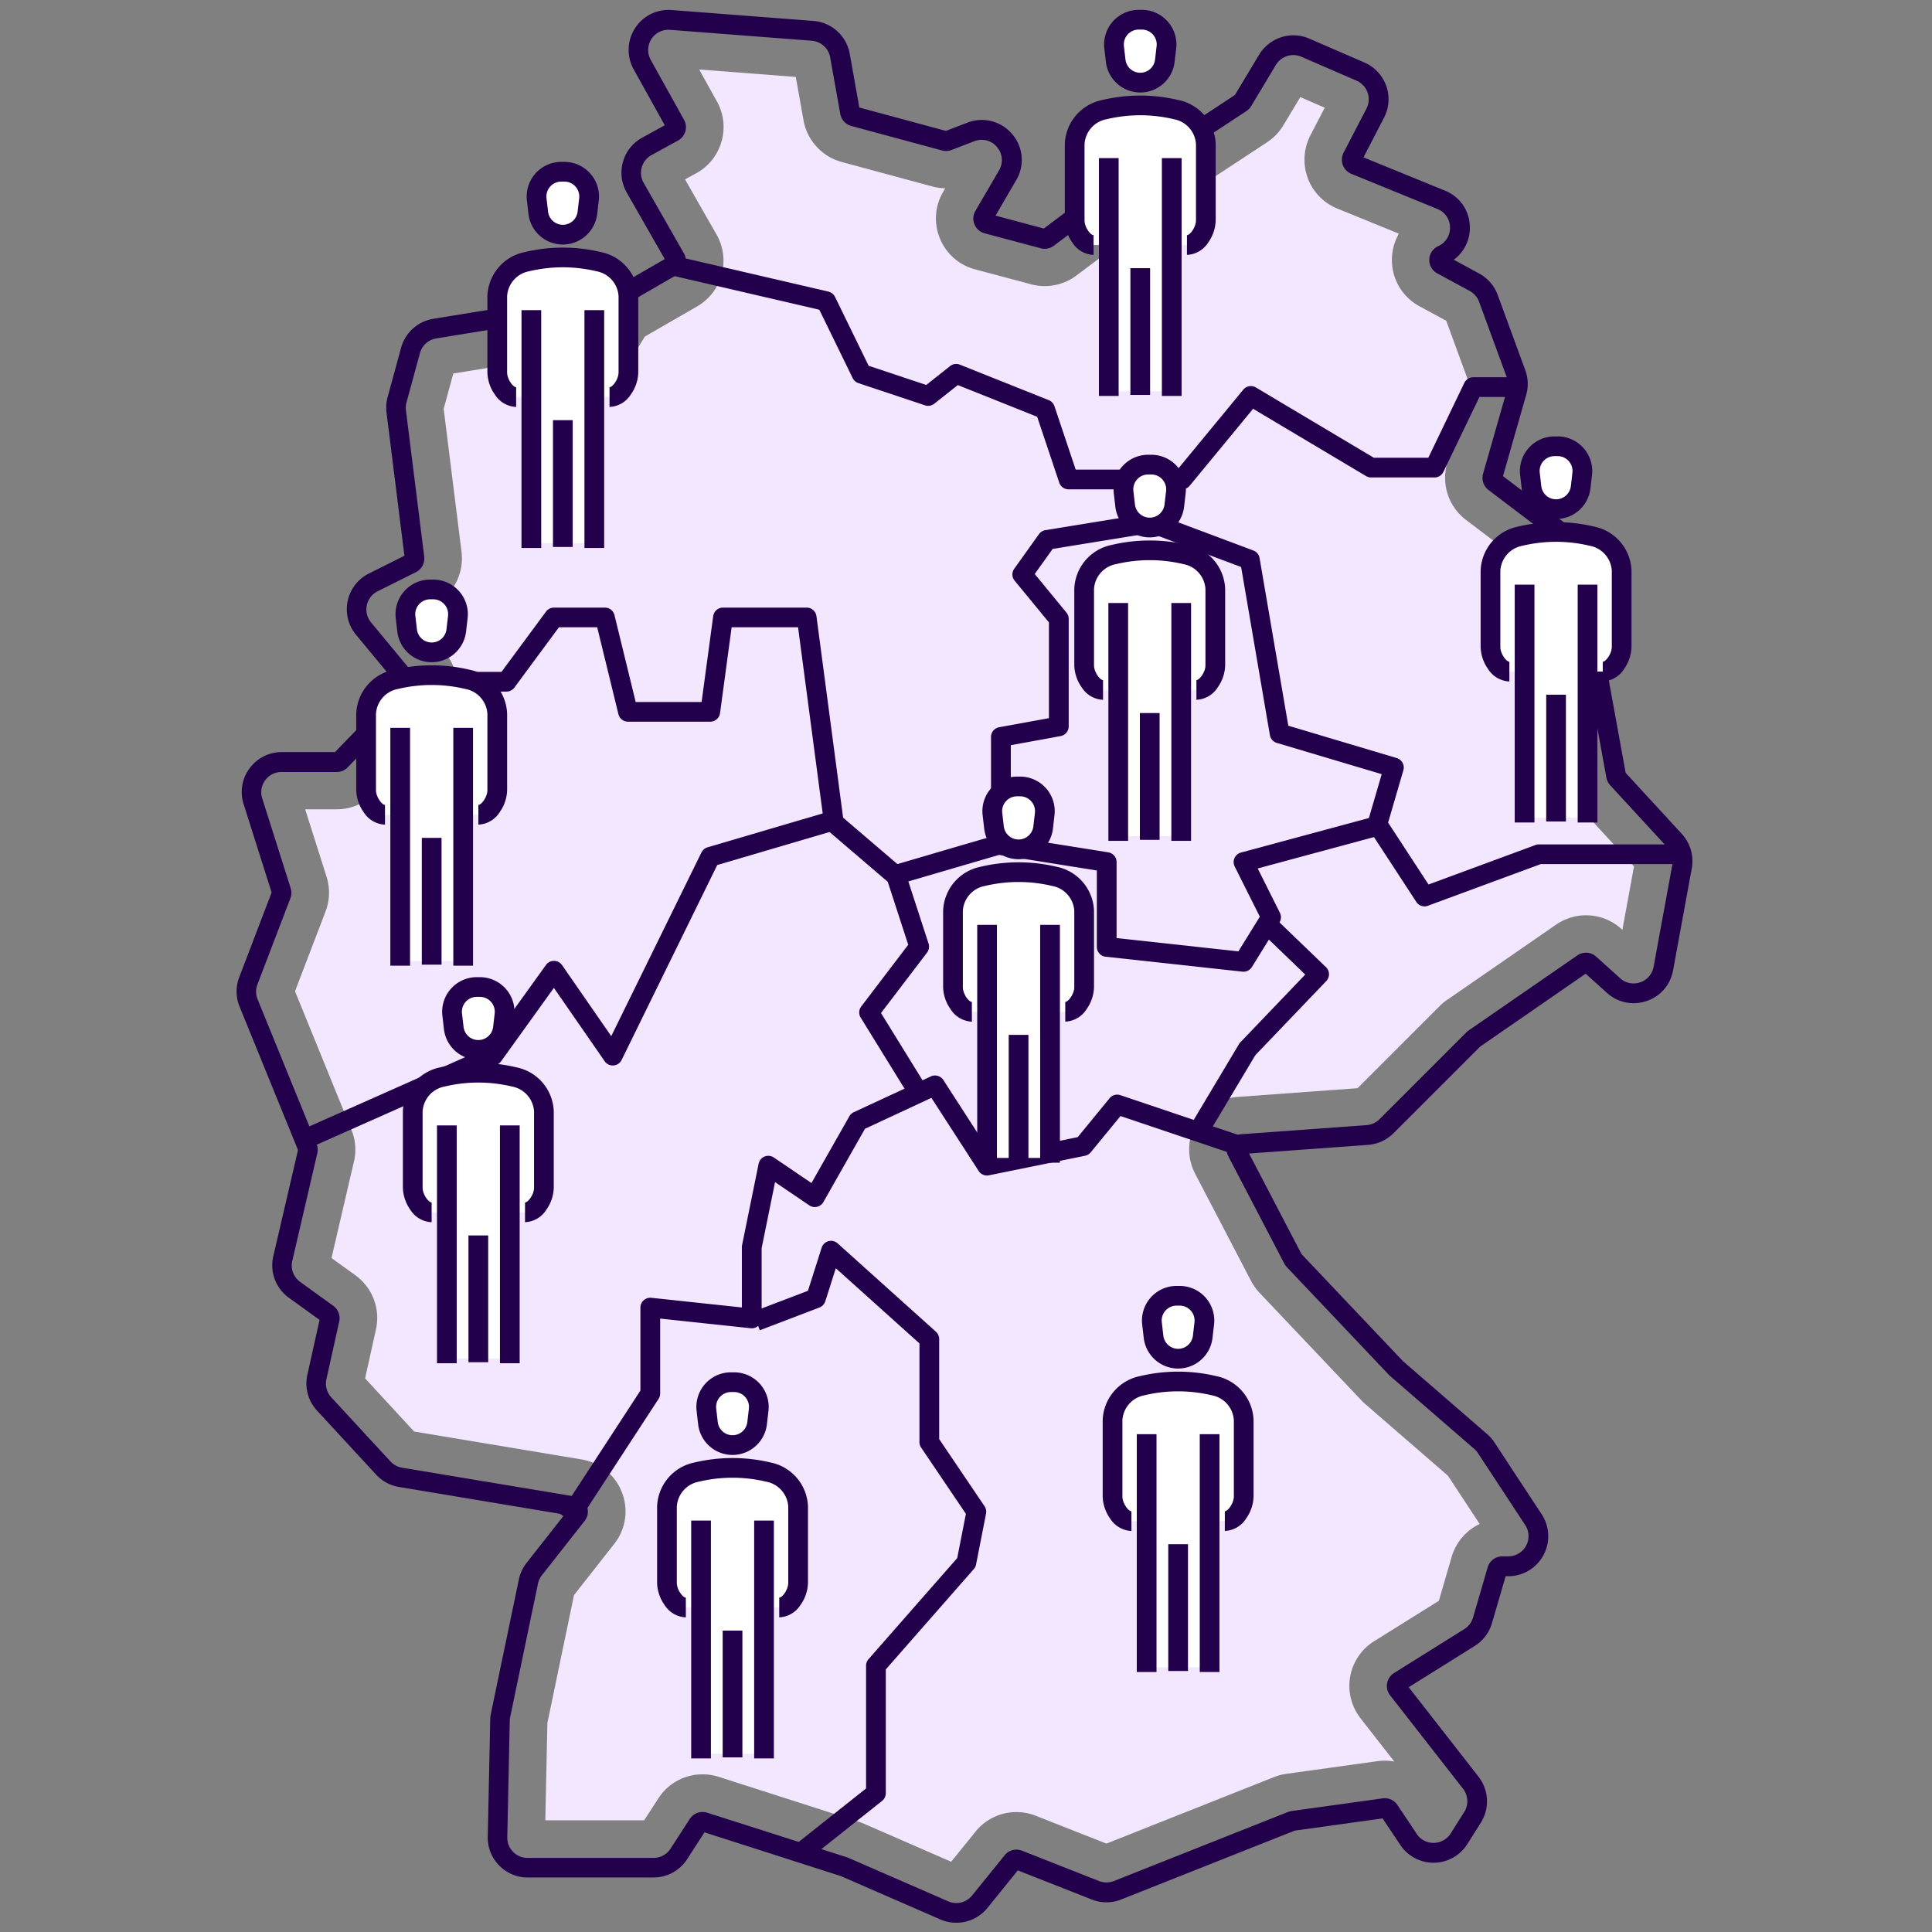 <svg id="pc_deutschland" xmlns="http://www.w3.org/2000/svg" width="196" height="196" viewBox="0 0 196 196">
  <rect x="0" y="0" width="196" height="196" fill="#808080" stroke="none"/>
  <rect id="Rechteck_2791" data-name="Rechteck 2791" width="196" height="196" fill="none"/>
  <g id="Gruppe_6163" data-name="Gruppe 6163" transform="translate(25 2)">
    <path id="Pfad_44" data-name="Pfad 44" d="M1270.7-553.915h0L1261.8-557.8l-.01,0-.018-.008c-.156-.067-.316-.127-.474-.177l-14.183-4.549-.007,0a5.322,5.322,0,0,0-1.626-.253,5.323,5.323,0,0,0-4.486,2.438l-1.44,2.224h-10.03l.21-9.868,2.7-12.977,4.078-5.189a5.3,5.3,0,0,0,.778-5.242,5.3,5.3,0,0,0-4.1-3.333l-16.977-2.83-4.972-5.388,1.1-4.969a5.338,5.338,0,0,0-2.093-5.5l-2.415-1.743,2.274-9.779a5.313,5.313,0,0,0-.254-3.238l-5.723-14.046,3.1-8.1a5.368,5.368,0,0,0,.1-3.526l-2.167-6.835h3.212a5.373,5.373,0,0,0,3.844-1.63l6.875-7.112a5.336,5.336,0,0,0,.274-7.123l-3.184-3.848,1.927-.963a5.354,5.354,0,0,0,2.913-5.446l-1.812-14.5.978-3.589,6.7-1.086,1.792,2.016a5.345,5.345,0,0,0,3.992,1.794c.166,0,.33-.007.487-.022a5.365,5.365,0,0,0,4.082-2.545l2.378-3.906,5.306-3.061a5.354,5.354,0,0,0,1.971-7.282l-3.2-5.6,1.138-.627a5.3,5.3,0,0,0,2.558-3.2,5.307,5.307,0,0,0-.461-4.081l-1.8-3.243,9.8.755.787,4.406a.011.011,0,0,0,0,.006,5.369,5.369,0,0,0,3.867,4.215l9.208,2.488.007,0a5.363,5.363,0,0,0,1.294.183l-.213.365a5.3,5.3,0,0,0-.325,4.729,5.3,5.3,0,0,0,3.565,3.129l5.695,1.518a5.32,5.32,0,0,0,1.379.181,5.376,5.376,0,0,0,3.2-1.068l8.619-6.465,10.74-7.065a5.382,5.382,0,0,0,1.641-1.71l0,0,1.719-2.865,2.48,1.075-1.459,2.813,0,.005a5.357,5.357,0,0,0-.27,4.3l0,.005,0,.006a5.356,5.356,0,0,0,3,3.1l6.251,2.551a5.364,5.364,0,0,0-.705,2.481.06.06,0,0,1,0,.007v.006a5.318,5.318,0,0,0,2.8,4.874l2.708,1.467,2.374,6.477-2.284,7.995,0,.005a5.32,5.32,0,0,0,.072,3.155,5.322,5.322,0,0,0,1.842,2.569l6.454,4.9,1.8,9.518,2.258,12.412a5.337,5.337,0,0,0,1.321,2.66l0,.005,5.212,5.664-1.181,6.428-.11-.1a5.339,5.339,0,0,0-3.576-1.373,5.324,5.324,0,0,0-3.043.952l-11.037,7.62-.005,0-.006,0a5.422,5.422,0,0,0-.709.589l-.024.023-8.356,8.357-12.12.881a5.329,5.329,0,0,0-4.281,2.729,5.328,5.328,0,0,0-.071,5.073l5.672,10.872a5.39,5.39,0,0,0,.846,1.19l.013.014,10.349,10.924a5.033,5.033,0,0,0,.382.365l8.379,7.262,3.223,4.9a5.38,5.38,0,0,0-.915.55,5.38,5.38,0,0,0-1.927,2.784l-1.3,4.459-6.567,4.1a5.352,5.352,0,0,0-2.431,3.6,5.357,5.357,0,0,0,1.05,4.217l3.427,4.39a5.391,5.391,0,0,0-.969-.087,5.423,5.423,0,0,0-.722.048l-.013,0-9.249,1.285a5.329,5.329,0,0,0-1.23.324l-17.021,6.754-7.169-2.824a5.325,5.325,0,0,0-1.96-.372,5.327,5.327,0,0,0-4.149,1.977l0,.006-2.469,3.049Z" transform="translate(-1199.204 740.791)" fill="#f3e6ff"/>
    <path id="pc_deutschland-2" data-name="pc_deutschland" d="M-481.986,379.243a4.019,4.019,0,0,1-1.615-.336l-10.1-4.4-13.83-4.436-1.763,2.725a4.041,4.041,0,0,1-3.405,1.853h-12.763a4.025,4.025,0,0,1-2.9-1.219,4.026,4.026,0,0,1-1.156-2.924l.251-11.812a4.053,4.053,0,0,1,.084-.741l2.82-13.535a4.073,4.073,0,0,1,.782-1.679l3.855-4.906-16.8-2.8a4.075,4.075,0,0,1-2.313-1.249l-6-6.5a4.056,4.056,0,0,1-.979-3.631l1.237-5.568-3.117-2.251a4.048,4.048,0,0,1-1.576-4.207l2.506-10.777-5.929-14.552a4.041,4.041,0,0,1-.032-2.978l3.286-8.6-2.84-8.958a4.017,4.017,0,0,1,.594-3.621,4.016,4.016,0,0,1,3.273-1.66h5.4l6.457-6.68-4.324-5.225a4.034,4.034,0,0,1-.844-3.424,4.034,4.034,0,0,1,2.155-2.79l3.6-1.8-1.815-14.525a4.03,4.03,0,0,1,.112-1.571l1.365-5.005a4.065,4.065,0,0,1,3.264-2.937l8.757-1.42a4.106,4.106,0,0,1,.655-.053,4.053,4.053,0,0,1,3.025,1.362l2.02,2.272,2.29-3.762a4.069,4.069,0,0,1,1.438-1.4l5.3-3.057-3.857-6.75a4.027,4.027,0,0,1-.383-3.112,4.027,4.027,0,0,1,1.949-2.454l2.291-1.26-3.154-5.677a4.05,4.05,0,0,1,.132-4.159,4.037,4.037,0,0,1,3.411-1.867c.1,0,.21,0,.314.012l14.382,1.106a4.056,4.056,0,0,1,3.681,3.331l.973,5.452,8.785,2.374,2.173-.836a4.089,4.089,0,0,1,1.473-.276,4.034,4.034,0,0,1,3.072,1.434,4.01,4.01,0,0,1,.414,4.672l-2.1,3.6,4.9,1.308,8.487-6.365c.072-.053.139-.1.208-.146l10.691-7.033,2.452-4.086a4.082,4.082,0,0,1,3.486-1.968,4.012,4.012,0,0,1,1.605.333l5.6,2.427a4.072,4.072,0,0,1,2.209,2.363,4.071,4.071,0,0,1-.221,3.226l-2.09,4.031,8.269,3.375a4,4,0,0,1,2.522,3.67,3.994,3.994,0,0,1-1.629,3.341l2.579,1.4a4.053,4.053,0,0,1,1.876,2.169l2.8,7.631a4.035,4.035,0,0,1,.092,2.509l-2.355,8.242,6.744,5.116a4.047,4.047,0,0,1,1.534,2.478l1.929,10.2v.007l2.237,12.3,5.711,6.208a4.076,4.076,0,0,1,1,3.479l-1.9,10.356a4.007,4.007,0,0,1-2.682,3.107,4.1,4.1,0,0,1-1.322.221,4.033,4.033,0,0,1-2.7-1.046l-2.162-1.946-10.713,7.4-8.788,8.788a4.055,4.055,0,0,1-2.572,1.177l-12.076.878,5.322,10.2,10.289,10.86,8.548,7.408a4.035,4.035,0,0,1,.734.839l4.791,7.291a4.051,4.051,0,0,1,.18,4.153,4.053,4.053,0,0,1-3.57,2.131h-.263l-1.392,4.772a4.052,4.052,0,0,1-1.744,2.3l-6.7,4.189,7.087,9.081a4.068,4.068,0,0,1,.232,4.661l-1.371,2.171a4.041,4.041,0,0,1-3.379,1.89h-.062a4.036,4.036,0,0,1-3.363-1.807l-1.792-2.688-8.912,1.238-17.606,6.986a4.04,4.04,0,0,1-1.5.287,4.038,4.038,0,0,1-1.488-.284l-7.5-2.954-3.094,3.822A4.043,4.043,0,0,1-481.986,379.243Zm-11.091-6.64a1.548,1.548,0,0,1,.146.054l10.129,4.415a2.031,2.031,0,0,0,.816.17,2.051,2.051,0,0,0,1.6-.761l3.305-4.083a1.538,1.538,0,0,1,1.2-.573,1.538,1.538,0,0,1,.569.109l7.808,3.076a2.053,2.053,0,0,0,1.513,0l17.66-7.008a1.528,1.528,0,0,1,.357-.093l9.247-1.285a1.563,1.563,0,0,1,.211-.015,1.542,1.542,0,0,1,1.286.688l1.951,2.926a2.014,2.014,0,0,0,1.7.916h.034a2.05,2.05,0,0,0,1.716-.958l1.371-2.17a2.062,2.062,0,0,0-.118-2.363l-7.4-9.48a1.545,1.545,0,0,1-.3-1.218,1.545,1.545,0,0,1,.7-1.041l7.13-4.457a2.054,2.054,0,0,0,.884-1.168l1.487-5.1a1.551,1.551,0,0,1,1.482-1.112h.605a2.055,2.055,0,0,0,1.81-1.08,2.053,2.053,0,0,0-.092-2.1l-4.792-7.291a2.038,2.038,0,0,0-.371-.425l-8.564-7.423a1.486,1.486,0,0,1-.113-.108l-10.346-10.921a1.553,1.553,0,0,1-.25-.351l-5.67-10.868a1.518,1.518,0,0,1,.021-1.467,1.518,1.518,0,0,1,1.235-.787l12.769-.929a2.055,2.055,0,0,0,1.3-.6l8.816-8.816,0,0a1.592,1.592,0,0,1,.21-.174l11.045-7.626a1.533,1.533,0,0,1,.877-.274,1.542,1.542,0,0,1,1.033.4l2.43,2.187a2.009,2.009,0,0,0,1.361.532,2.1,2.1,0,0,0,.677-.114,2.031,2.031,0,0,0,1.359-1.574l1.9-10.356a2.066,2.066,0,0,0-.509-1.763l-5.8-6.305a1.542,1.542,0,0,1-.383-.77l-2.26-12.428-1.928-10.191a2.051,2.051,0,0,0-.777-1.256l-6.992-5.3a1.554,1.554,0,0,1-.552-1.652l2.441-8.543a2.047,2.047,0,0,0-.047-1.273l-2.8-7.63a2.054,2.054,0,0,0-.951-1.1l-3.288-1.781a1.517,1.517,0,0,1-.808-1.408,1.519,1.519,0,0,1,.9-1.353,2.029,2.029,0,0,0,1.2-1.913,2.029,2.029,0,0,0-1.279-1.86l-8.731-3.564a1.548,1.548,0,0,1-.865-.9,1.55,1.55,0,0,1,.077-1.244l2.321-4.475a2.064,2.064,0,0,0,.112-1.635,2.065,2.065,0,0,0-1.12-1.2l-5.6-2.427a2.024,2.024,0,0,0-.81-.168,2.072,2.072,0,0,0-1.771,1l-2.505,4.175a1.555,1.555,0,0,1-.475.5l-10.778,7.091c-.037.024-.073.049-.11.077l-8.661,6.5a1.53,1.53,0,0,1-.925.309,1.547,1.547,0,0,1-.4-.053l-5.695-1.519a1.532,1.532,0,0,1-1.029-.9,1.532,1.532,0,0,1,.094-1.367l2.4-4.118a2.032,2.032,0,0,0-.21-2.368,2.011,2.011,0,0,0-1.549-.73,2.1,2.1,0,0,0-.755.143l-2.312.889a1.548,1.548,0,0,1-.955.05l-9.21-2.489a1.551,1.551,0,0,1-1.117-1.218l-1.025-5.738a2.056,2.056,0,0,0-1.866-1.689l-14.383-1.106a2.046,2.046,0,0,0-1.888.94,2.053,2.053,0,0,0-.067,2.108l3.377,6.078a1.533,1.533,0,0,1,.133,1.179,1.531,1.531,0,0,1-.739.923l-2.693,1.481a2.041,2.041,0,0,0-.988,1.244,2.041,2.041,0,0,0,.194,1.577l4.082,7.144a1.547,1.547,0,0,1-.569,2.1l-5.692,3.284a2.063,2.063,0,0,0-.729.712l-2.61,4.289a1.527,1.527,0,0,1-1.175.734c-.048,0-.1.007-.146.007a1.521,1.521,0,0,1-1.151-.518l-2.43-2.733a2.051,2.051,0,0,0-1.53-.69,2.1,2.1,0,0,0-.335.027l-8.757,1.42a2.061,2.061,0,0,0-1.655,1.489l-1.365,5.005a2.039,2.039,0,0,0-.057.8l1.856,14.846a1.546,1.546,0,0,1-.841,1.572l-3.891,1.945a2.045,2.045,0,0,0-1.092,1.414,2.045,2.045,0,0,0,.428,1.736l4.585,5.54a1.541,1.541,0,0,1-.08,2.057l-6.875,7.112a1.55,1.55,0,0,1-1.11.471h-5.6a2.036,2.036,0,0,0-1.659.842,2.036,2.036,0,0,0-.3,1.836l2.888,9.11a1.549,1.549,0,0,1-.029,1.017l-3.344,8.745a2.047,2.047,0,0,0,.016,1.509l5.983,14.687a1.533,1.533,0,0,1,.074.934l-2.538,10.916a2.052,2.052,0,0,0,.8,2.133l3.361,2.427a1.539,1.539,0,0,1,.6,1.588l-1.3,5.86a2.056,2.056,0,0,0,.5,1.84l6,6.5a2.065,2.065,0,0,0,1.172.633l17.562,2.927a1.531,1.531,0,0,1,1.186.966,1.528,1.528,0,0,1-.225,1.51l-4.331,5.511a2.064,2.064,0,0,0-.4.851l-2.82,13.535a2.041,2.041,0,0,0-.043.375l-.251,11.813a2.041,2.041,0,0,0,.586,1.482,2.04,2.04,0,0,0,1.469.618H-512.7a2.048,2.048,0,0,0,1.726-.939l1.953-3.019a1.54,1.54,0,0,1,1.3-.7,1.542,1.542,0,0,1,.469.073Z" transform="translate(554 -186.181)" fill="#22004c"/>
    <g id="Linien" transform="translate(5.735 24.791)">
      <path id="Pfad_80" data-name="Pfad 80" d="M96.678,55.407H85.168a1,1,0,0,1-.948-.682l-2.239-6.68-8.049-3.218-2.392,1.892a1,1,0,0,1-.937.164l-6.756-2.252a1,1,0,0,1-.583-.51l-3.383-6.937L44.127,33.527l.452-1.948L60.8,35.345a1,1,0,0,1,.675.54l3.406,6.983,5.845,1.948L73.146,42.9a1,1,0,0,1,.992-.144l9.016,3.6h0a1,1,0,0,1,.584.63l2.15,6.417H96.207l6.682-8.108a1,1,0,0,1,1.283-.223L116.131,52.2h5.532l3.654-7.6a1,1,0,0,1,.9-.567h5.017v2h-4.388l-3.654,7.6a1,1,0,0,1-.9.567h-6.436a1,1,0,0,1-.512-.141l-11.458-6.826-6.436,7.81A1,1,0,0,1,96.678,55.407Z" transform="translate(-7.495 -32.553)" fill="#22004c"/>
      <path id="Pfad_81" data-name="Pfad 81" d="M6.378,123.81l-.812-1.828,19.028-8.454,6.03-8.388a1,1,0,0,1,1.634.014l4.99,7.207L46.4,93.722a1,1,0,0,1,.616-.519L58.7,89.765,56.2,70.88H49.461l-1.177,8.71a1,1,0,0,1-.991.866H38.945a1,1,0,0,1-.971-.763L35.823,70.88H31.939L27.419,77a1,1,0,0,1-.8.406H15.189v-2H26.111l4.52-6.116a1,1,0,0,1,.8-.406h5.173a1,1,0,0,1,.971.763l2.151,8.813h6.688l1.177-8.71a1,1,0,0,1,.991-.866h8.492a1,1,0,0,1,.991.869l2.726,20.6a1,1,0,0,1-.709,1.091L48,95l-9.7,19.775a1,1,0,0,1-1.72.129l-5.153-7.442-5.361,7.457a1,1,0,0,1-.406.33Z" transform="translate(-5.972 -34.034)" fill="#22004c"/>
      <path id="Pfad_82" data-name="Pfad 82" d="M34.838,163.88l-1.675-1.092,8.155-12.508v-8.419a1,1,0,0,1,1.106-.994l9.187.98v-6.119a1,1,0,0,1,.02-.2l1.681-8.266a1,1,0,0,1,1.541-.628l3.819,2.591,3.843-6.773a1,1,0,0,1,.449-.414l7.823-3.632a1,1,0,0,1,.421-.093,1.036,1.036,0,0,1,.9.549l4.836,7.483,8.74-1.778,3.23-3.944a1,1,0,0,1,1.093-.314l12.513,4.219-.639,1.9-11.858-4L87,126.11a1,1,0,0,1-.574.346l-9.758,1.985A1,1,0,0,1,75.634,128l-4.794-7.417L64.1,123.718l-4.219,7.436a1,1,0,0,1-1.431.334l-3.473-2.357-1.361,6.7v7.13a1,1,0,0,1-1.106.994l-9.187-.98v7.6a1,1,0,0,1-.162.546Z" transform="translate(-7.084 -35.997)" fill="#22004c"/>
      <path id="Pfad_83" data-name="Pfad 83" d="M123.249,98.627a1,1,0,0,1-.838-.453l-4.788-7.332a1,1,0,0,1-.123-.827l1.4-4.8-10.643-3.173a1,1,0,0,1-.7-.79L104.639,64.2l-9.6-3.6a1,1,0,0,1-.589-.6l-1.478-4.08,1.88-.681,1.321,3.646,9.675,3.629a1,1,0,0,1,.662.779h0L109.424,80.3l11,3.28a1,1,0,0,1,.674,1.238l-1.549,5.31,4.1,6.279,10.85-4.006a1,1,0,0,1,.346-.062H149.43v2H135.025l-11.43,4.221A1,1,0,0,1,123.249,98.627Z" transform="translate(-9.462 -33.467)" fill="#22004c"/>
      <path id="Pfad_84" data-name="Pfad 84" d="M68.268,96.622a1,1,0,0,1-.65-.24l-6.079-5.2,1.3-1.52,5.668,4.846,9.5-2.782V81.611a1,1,0,0,1,.82-.984l5.054-.923V69.991l-3.477-4.229a1,1,0,0,1-.041-1.217l2.508-3.508a1,1,0,0,1,.653-.405L93.781,58.96l.322,1.974-9.842,1.6-1.82,2.546L85.659,69a1,1,0,0,1,.228.635V80.539a1,1,0,0,1-.82.984l-5.054.923V92.477a1,1,0,0,1-.719.96L68.549,96.581A1,1,0,0,1,68.268,96.622Z" transform="translate(-8.203 -33.64)" fill="#22004c"/>
      <path id="Pfad_85" data-name="Pfad 85" d="M70.013,119.811l-5.087-8.239a1,1,0,0,1,.055-1.131l4.769-6.26-2.114-6.5,1.9-.619,2.276,7a1,1,0,0,1-.155.915l-4.67,6.13,4.726,7.654Z" transform="translate(-8.345 -35.126)" fill="#22004c"/>
      <path id="Pfad_86" data-name="Pfad 86" d="M104.314,106.694a1,1,0,0,1-.109-.006l-13.877-1.515a1,1,0,0,1-.891-.994V96.426l-9.919-1.582.315-1.975,10.762,1.716a1,1,0,0,1,.843.988v7.709l12.358,1.349,2.175-3.517-2.55-5.093a1,1,0,0,1,.633-1.413l13.811-3.73.521,1.931-12.63,3.411,2.252,4.5a1,1,0,0,1-.044.974l-2.8,4.529A1,1,0,0,1,104.314,106.694Z" transform="translate(-8.897 -34.906)" fill="#22004c"/>
      <path id="Pfad_87" data-name="Pfad 87" d="M101.139,124.29l-1.717-1.026,5.254-8.793a1,1,0,0,1,.136-.178l6.583-6.878-4.1-3.946,1.387-1.441,4.817,4.638a1,1,0,0,1,.029,1.412l-7.194,7.516Z" transform="translate(-9.715 -35.339)" fill="#22004c"/>
      <path id="Pfad_88" data-name="Pfad 88" d="M59.1,198.574l-1.243-1.567L65,191.336V178.883a1,1,0,0,1,.248-.66l9-10.259.88-4.488-4.54-6.718a1,1,0,0,1-.171-.56V146.188L61.93,138.56l-1.065,3.353a1,1,0,0,1-.6.631l-6.047,2.31-.714-1.868,5.6-2.138,1.389-4.37h0c.007-.022.013-.04.019-.055a1,1,0,0,1,1.618-.371L72.086,145a1,1,0,0,1,.332.744v10.151l4.6,6.809a1,1,0,0,1,.153.752l-1.012,5.16a1,1,0,0,1-.23.467L67,179.26v12.559a1,1,0,0,1-.378.783Z" transform="translate(-7.873 -36.69)" fill="#22004c"/>
    </g>
    <g id="Menshen" transform="translate(12.141 0)">
      <g id="Mensch" transform="translate(4.732 98.132)">
        <rect id="Rechteck_10" data-name="Rechteck 10" width="6.722" height="23.047" transform="translate(3.581 14.641)" fill="#fff"/>
        <path id="Pfad_42" data-name="Pfad 42" d="M2.512,0h.316A2.511,2.511,0,0,1,5.321,2.8L5.163,4.16A2.51,2.51,0,0,1,2.669,6.381h0A2.51,2.51,0,0,1,.175,4.16L.017,2.8A2.511,2.511,0,0,1,2.512,0Z" transform="translate(3.984 0)" fill="#fff"/>
        <path id="Pfad_42_-_Kontur" data-name="Pfad 42 - Kontur" d="M2.512-1h.316A3.511,3.511,0,0,1,6.314,2.916l-.158,1.36a3.511,3.511,0,0,1-6.975,0L-.976,2.916A3.511,3.511,0,0,1,2.512-1Zm.158,6.381a1.51,1.51,0,0,0,1.5-1.336l.158-1.36A1.511,1.511,0,0,0,2.827,1H2.512a1.511,1.511,0,0,0-1.5,1.685l.158,1.359A1.51,1.51,0,0,0,2.669,5.381Z" transform="translate(3.984 0)" fill="#22004c"/>
        <path id="Pfad_43" data-name="Pfad 43" d="M11.39,14.164c1.059,0,1.916-1.448,1.916-2.5h0V3.933A3.721,3.721,0,0,0,10.3.43h0a15.644,15.644,0,0,0-7.287,0h0A3.722,3.722,0,0,0,0,3.933v7.733H0c0,1.05.859,2.5,1.916,2.5" transform="translate(0 8.694)" fill="#fff"/>
        <path id="Pfad_43_-_Kontur" data-name="Pfad 43 - Kontur" d="M11.39,15.164v-2c.311,0,.916-.809.916-1.5V3.933A2.735,2.735,0,0,0,10.063,1.4a14.709,14.709,0,0,0-6.821,0A2.735,2.735,0,0,0,1,3.933v7.733c0,.689.605,1.5.916,1.5v2a2.691,2.691,0,0,1-2.173-1.28A4.033,4.033,0,0,1-1,11.666V3.933A4.721,4.721,0,0,1,2.776-.542a16.719,16.719,0,0,1,7.754,0,4.721,4.721,0,0,1,3.776,4.475v7.733a4.034,4.034,0,0,1-.743,2.218A2.691,2.691,0,0,1,11.39,15.164Z" transform="translate(0 8.694)" fill="#22004c"/>
        <path id="Linie_15" data-name="Linie 15" d="M1,24.128H-1V0H1Z" transform="translate(3.459 14.04)" fill="#22004c"/>
        <path id="Linie_16" data-name="Linie 16" d="M1,24.128H-1V0H1Z" transform="translate(9.847 14.04)" fill="#22004c"/>
        <path id="Linie_17" data-name="Linie 17" d="M1,12.862H-1V0H1Z" transform="translate(6.653 25.203)" fill="#22004c"/>
      </g>
      <g id="Mensch-2" data-name="Mensch" transform="translate(0 57.799)">
        <rect id="Rechteck_10-2" data-name="Rechteck 10" width="6.722" height="23.047" transform="translate(3.581 14.641)" fill="#fff"/>
        <path id="Pfad_42-2" data-name="Pfad 42" d="M2.512,0h.316A2.511,2.511,0,0,1,5.321,2.8L5.163,4.16A2.51,2.51,0,0,1,2.669,6.381h0A2.51,2.51,0,0,1,.175,4.16L.017,2.8A2.511,2.511,0,0,1,2.512,0Z" transform="translate(3.984 0)" fill="#fff"/>
        <path id="Pfad_42_-_Kontur-2" data-name="Pfad 42 - Kontur" d="M2.512-1h.316A3.511,3.511,0,0,1,6.314,2.916l-.158,1.36a3.511,3.511,0,0,1-6.975,0L-.976,2.916A3.511,3.511,0,0,1,2.512-1Zm.158,6.381a1.51,1.51,0,0,0,1.5-1.336l.158-1.36A1.511,1.511,0,0,0,2.827,1H2.512a1.511,1.511,0,0,0-1.5,1.685l.158,1.359A1.51,1.51,0,0,0,2.669,5.381Z" transform="translate(3.984 0)" fill="#22004c"/>
        <path id="Pfad_43-2" data-name="Pfad 43" d="M11.39,14.164c1.059,0,1.916-1.448,1.916-2.5h0V3.933A3.721,3.721,0,0,0,10.3.43h0a15.644,15.644,0,0,0-7.287,0h0A3.722,3.722,0,0,0,0,3.933v7.733H0c0,1.05.859,2.5,1.916,2.5" transform="translate(0 8.694)" fill="#fff"/>
        <path id="Pfad_43_-_Kontur-2" data-name="Pfad 43 - Kontur" d="M11.39,15.164v-2c.311,0,.916-.809.916-1.5V3.933A2.735,2.735,0,0,0,10.063,1.4a14.709,14.709,0,0,0-6.821,0A2.735,2.735,0,0,0,1,3.933v7.733c0,.689.605,1.5.916,1.5v2a2.691,2.691,0,0,1-2.173-1.28A4.033,4.033,0,0,1-1,11.666V3.933A4.721,4.721,0,0,1,2.776-.542a16.719,16.719,0,0,1,7.754,0,4.721,4.721,0,0,1,3.776,4.475v7.733a4.034,4.034,0,0,1-.743,2.218A2.691,2.691,0,0,1,11.39,15.164Z" transform="translate(0 8.694)" fill="#22004c"/>
        <path id="Linie_15-2" data-name="Linie 15" d="M1,24.128H-1V0H1Z" transform="translate(3.459 14.04)" fill="#22004c"/>
        <path id="Linie_16-2" data-name="Linie 16" d="M1,24.128H-1V0H1Z" transform="translate(9.847 14.04)" fill="#22004c"/>
        <path id="Linie_17-2" data-name="Linie 17" d="M1,12.862H-1V0H1Z" transform="translate(6.653 25.203)" fill="#22004c"/>
      </g>
      <g id="Mensch-3" data-name="Mensch" transform="translate(71.884 0)">
        <rect id="Rechteck_10-3" data-name="Rechteck 10" width="6.722" height="23.047" transform="translate(3.581 14.641)" fill="#fff"/>
        <path id="Pfad_42-3" data-name="Pfad 42" d="M2.512,0h.316A2.511,2.511,0,0,1,5.321,2.8L5.163,4.16A2.51,2.51,0,0,1,2.669,6.381h0A2.51,2.51,0,0,1,.175,4.16L.017,2.8A2.511,2.511,0,0,1,2.512,0Z" transform="translate(3.984 0)" fill="#fff"/>
        <path id="Pfad_42_-_Kontur-3" data-name="Pfad 42 - Kontur" d="M2.512-1h.316A3.511,3.511,0,0,1,6.314,2.916l-.158,1.36a3.511,3.511,0,0,1-6.975,0L-.976,2.916A3.511,3.511,0,0,1,2.512-1Zm.158,6.381a1.51,1.51,0,0,0,1.5-1.336l.158-1.36A1.511,1.511,0,0,0,2.827,1H2.512a1.511,1.511,0,0,0-1.5,1.685l.158,1.359A1.51,1.51,0,0,0,2.669,5.381Z" transform="translate(3.984 0)" fill="#22004c"/>
        <path id="Pfad_43-3" data-name="Pfad 43" d="M11.39,14.164c1.059,0,1.916-1.448,1.916-2.5h0V3.933A3.721,3.721,0,0,0,10.3.43h0a15.644,15.644,0,0,0-7.287,0h0A3.722,3.722,0,0,0,0,3.933v7.733H0c0,1.05.859,2.5,1.916,2.5" transform="translate(0 8.694)" fill="#fff"/>
        <path id="Pfad_43_-_Kontur-3" data-name="Pfad 43 - Kontur" d="M11.39,15.164v-2c.311,0,.916-.809.916-1.5V3.933A2.735,2.735,0,0,0,10.063,1.4a14.709,14.709,0,0,0-6.821,0A2.735,2.735,0,0,0,1,3.933v7.733c0,.689.605,1.5.916,1.5v2a2.691,2.691,0,0,1-2.173-1.28A4.033,4.033,0,0,1-1,11.666V3.933A4.721,4.721,0,0,1,2.776-.542a16.719,16.719,0,0,1,7.754,0,4.721,4.721,0,0,1,3.776,4.475v7.733a4.034,4.034,0,0,1-.743,2.218A2.691,2.691,0,0,1,11.39,15.164Z" transform="translate(0 8.694)" fill="#22004c"/>
        <path id="Linie_15-3" data-name="Linie 15" d="M1,24.128H-1V0H1Z" transform="translate(3.459 14.04)" fill="#22004c"/>
        <path id="Linie_16-3" data-name="Linie 16" d="M1,24.128H-1V0H1Z" transform="translate(9.847 14.04)" fill="#22004c"/>
        <path id="Linie_17-3" data-name="Linie 17" d="M1,12.862H-1V0H1Z" transform="translate(6.653 25.203)" fill="#22004c"/>
      </g>
      <g id="Mensch-4" data-name="Mensch" transform="translate(72.845 45.135)">
        <rect id="Rechteck_10-4" data-name="Rechteck 10" width="6.722" height="23.047" transform="translate(3.581 14.641)" fill="#fff"/>
        <path id="Pfad_42-4" data-name="Pfad 42" d="M2.512,0h.316A2.511,2.511,0,0,1,5.321,2.8L5.163,4.16A2.51,2.51,0,0,1,2.669,6.381h0A2.51,2.51,0,0,1,.175,4.16L.017,2.8A2.511,2.511,0,0,1,2.512,0Z" transform="translate(3.984 0)" fill="#fff"/>
        <path id="Pfad_42_-_Kontur-4" data-name="Pfad 42 - Kontur" d="M2.512-1h.316A3.511,3.511,0,0,1,6.314,2.916l-.158,1.36a3.511,3.511,0,0,1-6.975,0L-.976,2.916A3.511,3.511,0,0,1,2.512-1Zm.158,6.381a1.51,1.51,0,0,0,1.5-1.336l.158-1.36A1.511,1.511,0,0,0,2.827,1H2.512a1.511,1.511,0,0,0-1.5,1.685l.158,1.359A1.51,1.51,0,0,0,2.669,5.381Z" transform="translate(3.984 0)" fill="#22004c"/>
        <path id="Pfad_43-4" data-name="Pfad 43" d="M11.39,14.164c1.059,0,1.916-1.448,1.916-2.5h0V3.933A3.721,3.721,0,0,0,10.3.43h0a15.644,15.644,0,0,0-7.287,0h0A3.722,3.722,0,0,0,0,3.933v7.733H0c0,1.05.859,2.5,1.916,2.5" transform="translate(0 8.694)" fill="#fff"/>
        <path id="Pfad_43_-_Kontur-4" data-name="Pfad 43 - Kontur" d="M11.39,15.164v-2c.311,0,.916-.809.916-1.5V3.933A2.735,2.735,0,0,0,10.063,1.4a14.709,14.709,0,0,0-6.821,0A2.735,2.735,0,0,0,1,3.933v7.733c0,.689.605,1.5.916,1.5v2a2.691,2.691,0,0,1-2.173-1.28A4.033,4.033,0,0,1-1,11.666V3.933A4.721,4.721,0,0,1,2.776-.542a16.719,16.719,0,0,1,7.754,0,4.721,4.721,0,0,1,3.776,4.475v7.733a4.034,4.034,0,0,1-.743,2.218A2.691,2.691,0,0,1,11.39,15.164Z" transform="translate(0 8.694)" fill="#22004c"/>
        <path id="Linie_15-4" data-name="Linie 15" d="M1,24.128H-1V0H1Z" transform="translate(3.459 14.04)" fill="#22004c"/>
        <path id="Linie_16-4" data-name="Linie 16" d="M1,24.128H-1V0H1Z" transform="translate(9.847 14.04)" fill="#22004c"/>
        <path id="Linie_17-4" data-name="Linie 17" d="M1,12.862H-1V0H1Z" transform="translate(6.653 25.203)" fill="#22004c"/>
      </g>
      <g id="Mensch-5" data-name="Mensch" transform="translate(59.539 77.785)">
        <rect id="Rechteck_10-5" data-name="Rechteck 10" width="6.722" height="23.047" transform="translate(3.581 14.641)" fill="#fff"/>
        <path id="Pfad_42-5" data-name="Pfad 42" d="M2.512,0h.316A2.511,2.511,0,0,1,5.321,2.8L5.163,4.16A2.51,2.51,0,0,1,2.669,6.381h0A2.51,2.51,0,0,1,.175,4.16L.017,2.8A2.511,2.511,0,0,1,2.512,0Z" transform="translate(3.984 0)" fill="#fff"/>
        <path id="Pfad_42_-_Kontur-5" data-name="Pfad 42 - Kontur" d="M2.512-1h.316A3.511,3.511,0,0,1,6.314,2.916l-.158,1.36a3.511,3.511,0,0,1-6.975,0L-.976,2.916A3.511,3.511,0,0,1,2.512-1Zm.158,6.381a1.51,1.51,0,0,0,1.5-1.336l.158-1.36A1.511,1.511,0,0,0,2.827,1H2.512a1.511,1.511,0,0,0-1.5,1.685l.158,1.359A1.51,1.51,0,0,0,2.669,5.381Z" transform="translate(3.984 0)" fill="#22004c"/>
        <path id="Pfad_43-5" data-name="Pfad 43" d="M11.39,14.164c1.059,0,1.916-1.448,1.916-2.5h0V3.933A3.721,3.721,0,0,0,10.3.43h0a15.644,15.644,0,0,0-7.287,0h0A3.722,3.722,0,0,0,0,3.933v7.733H0c0,1.05.859,2.5,1.916,2.5" transform="translate(0 8.694)" fill="#fff"/>
        <path id="Pfad_43_-_Kontur-5" data-name="Pfad 43 - Kontur" d="M11.39,15.164v-2c.311,0,.916-.809.916-1.5V3.933A2.735,2.735,0,0,0,10.063,1.4a14.709,14.709,0,0,0-6.821,0A2.735,2.735,0,0,0,1,3.933v7.733c0,.689.605,1.5.916,1.5v2a2.691,2.691,0,0,1-2.173-1.28A4.033,4.033,0,0,1-1,11.666V3.933A4.721,4.721,0,0,1,2.776-.542a16.719,16.719,0,0,1,7.754,0,4.721,4.721,0,0,1,3.776,4.475v7.733a4.034,4.034,0,0,1-.743,2.218A2.691,2.691,0,0,1,11.39,15.164Z" transform="translate(0 8.694)" fill="#22004c"/>
        <path id="Linie_15-5" data-name="Linie 15" d="M1,24.128H-1V0H1Z" transform="translate(3.459 14.04)" fill="#22004c"/>
        <path id="Linie_16-5" data-name="Linie 16" d="M1,24.128H-1V0H1Z" transform="translate(9.847 14.04)" fill="#22004c"/>
        <path id="Linie_17-5" data-name="Linie 17" d="M1,12.862H-1V0H1Z" transform="translate(6.653 25.203)" fill="#22004c"/>
      </g>
      <g id="Mensch-6" data-name="Mensch" transform="translate(75.726 129.456)">
        <rect id="Rechteck_10-6" data-name="Rechteck 10" width="6.722" height="23.047" transform="translate(3.581 14.641)" fill="#fff"/>
        <path id="Pfad_42-6" data-name="Pfad 42" d="M2.512,0h.316A2.511,2.511,0,0,1,5.321,2.8L5.163,4.16A2.51,2.51,0,0,1,2.669,6.381h0A2.51,2.51,0,0,1,.175,4.16L.017,2.8A2.511,2.511,0,0,1,2.512,0Z" transform="translate(3.984 0)" fill="#fff"/>
        <path id="Pfad_42_-_Kontur-6" data-name="Pfad 42 - Kontur" d="M2.512-1h.316A3.511,3.511,0,0,1,6.314,2.916l-.158,1.36a3.511,3.511,0,0,1-6.975,0L-.976,2.916A3.511,3.511,0,0,1,2.512-1Zm.158,6.381a1.51,1.51,0,0,0,1.5-1.336l.158-1.36A1.511,1.511,0,0,0,2.827,1H2.512a1.511,1.511,0,0,0-1.5,1.685l.158,1.359A1.51,1.51,0,0,0,2.669,5.381Z" transform="translate(3.984 0)" fill="#22004c"/>
        <path id="Pfad_43-6" data-name="Pfad 43" d="M11.39,14.164c1.059,0,1.916-1.448,1.916-2.5h0V3.933A3.721,3.721,0,0,0,10.3.43h0a15.644,15.644,0,0,0-7.287,0h0A3.722,3.722,0,0,0,0,3.933v7.733H0c0,1.05.859,2.5,1.916,2.5" transform="translate(0 8.694)" fill="#fff"/>
        <path id="Pfad_43_-_Kontur-6" data-name="Pfad 43 - Kontur" d="M11.39,15.164v-2c.311,0,.916-.809.916-1.5V3.933A2.735,2.735,0,0,0,10.063,1.4a14.709,14.709,0,0,0-6.821,0A2.735,2.735,0,0,0,1,3.933v7.733c0,.689.605,1.5.916,1.5v2a2.691,2.691,0,0,1-2.173-1.28A4.033,4.033,0,0,1-1,11.666V3.933A4.721,4.721,0,0,1,2.776-.542a16.719,16.719,0,0,1,7.754,0,4.721,4.721,0,0,1,3.776,4.475v7.733a4.034,4.034,0,0,1-.743,2.218A2.691,2.691,0,0,1,11.39,15.164Z" transform="translate(0 8.694)" fill="#22004c"/>
        <path id="Linie_15-6" data-name="Linie 15" d="M1,24.128H-1V0H1Z" transform="translate(3.459 14.04)" fill="#22004c"/>
        <path id="Linie_16-6" data-name="Linie 16" d="M1,24.128H-1V0H1Z" transform="translate(9.847 14.04)" fill="#22004c"/>
        <path id="Linie_17-6" data-name="Linie 17" d="M1,12.862H-1V0H1Z" transform="translate(6.653 25.203)" fill="#22004c"/>
      </g>
      <g id="Mensch-7" data-name="Mensch" transform="translate(114.068 43.273)">
        <rect id="Rechteck_10-7" data-name="Rechteck 10" width="6.722" height="23.047" transform="translate(3.581 14.641)" fill="#fff"/>
        <path id="Pfad_42-7" data-name="Pfad 42" d="M2.512,0h.316A2.511,2.511,0,0,1,5.321,2.8L5.163,4.16A2.51,2.51,0,0,1,2.669,6.381h0A2.51,2.51,0,0,1,.175,4.16L.017,2.8A2.511,2.511,0,0,1,2.512,0Z" transform="translate(3.984 0)" fill="#fff"/>
        <path id="Pfad_42_-_Kontur-7" data-name="Pfad 42 - Kontur" d="M2.512-1h.316A3.511,3.511,0,0,1,6.314,2.916l-.158,1.36a3.511,3.511,0,0,1-6.975,0L-.976,2.916A3.511,3.511,0,0,1,2.512-1Zm.158,6.381a1.51,1.51,0,0,0,1.5-1.336l.158-1.36A1.511,1.511,0,0,0,2.827,1H2.512a1.511,1.511,0,0,0-1.5,1.685l.158,1.359A1.51,1.51,0,0,0,2.669,5.381Z" transform="translate(3.984 0)" fill="#22004c"/>
        <path id="Pfad_43-7" data-name="Pfad 43" d="M11.39,14.164c1.059,0,1.916-1.448,1.916-2.5h0V3.933A3.721,3.721,0,0,0,10.3.43h0a15.644,15.644,0,0,0-7.287,0h0A3.722,3.722,0,0,0,0,3.933v7.733H0c0,1.05.859,2.5,1.916,2.5" transform="translate(0 8.694)" fill="#fff"/>
        <path id="Pfad_43_-_Kontur-7" data-name="Pfad 43 - Kontur" d="M11.39,15.164v-2c.311,0,.916-.809.916-1.5V3.933A2.735,2.735,0,0,0,10.063,1.4a14.709,14.709,0,0,0-6.821,0A2.735,2.735,0,0,0,1,3.933v7.733c0,.689.605,1.5.916,1.5v2a2.691,2.691,0,0,1-2.173-1.28A4.033,4.033,0,0,1-1,11.666V3.933A4.721,4.721,0,0,1,2.776-.542a16.719,16.719,0,0,1,7.754,0,4.721,4.721,0,0,1,3.776,4.475v7.733a4.034,4.034,0,0,1-.743,2.218A2.691,2.691,0,0,1,11.39,15.164Z" transform="translate(0 8.694)" fill="#22004c"/>
        <path id="Linie_15-7" data-name="Linie 15" d="M1,24.128H-1V0H1Z" transform="translate(3.459 14.04)" fill="#22004c"/>
        <path id="Linie_16-7" data-name="Linie 16" d="M1,24.128H-1V0H1Z" transform="translate(9.847 14.04)" fill="#22004c"/>
        <path id="Linie_17-7" data-name="Linie 17" d="M1,12.862H-1V0H1Z" transform="translate(6.653 25.203)" fill="#22004c"/>
      </g>
      <g id="Mensch-8" data-name="Mensch" transform="translate(30.521 138.221)">
        <rect id="Rechteck_10-8" data-name="Rechteck 10" width="6.722" height="23.047" transform="translate(3.581 14.641)" fill="#fff"/>
        <path id="Pfad_42-8" data-name="Pfad 42" d="M2.512,0h.316A2.511,2.511,0,0,1,5.321,2.8L5.163,4.16A2.51,2.51,0,0,1,2.669,6.381h0A2.51,2.51,0,0,1,.175,4.16L.017,2.8A2.511,2.511,0,0,1,2.512,0Z" transform="translate(3.984 0)" fill="#fff"/>
        <path id="Pfad_42_-_Kontur-8" data-name="Pfad 42 - Kontur" d="M2.512-1h.316A3.511,3.511,0,0,1,6.314,2.916l-.158,1.36a3.511,3.511,0,0,1-6.975,0L-.976,2.916A3.511,3.511,0,0,1,2.512-1Zm.158,6.381a1.51,1.51,0,0,0,1.5-1.336l.158-1.36A1.511,1.511,0,0,0,2.827,1H2.512a1.511,1.511,0,0,0-1.5,1.685l.158,1.359A1.51,1.51,0,0,0,2.669,5.381Z" transform="translate(3.984 0)" fill="#22004c"/>
        <path id="Pfad_43-8" data-name="Pfad 43" d="M11.39,14.164c1.059,0,1.916-1.448,1.916-2.5h0V3.933A3.721,3.721,0,0,0,10.3.43h0a15.644,15.644,0,0,0-7.287,0h0A3.722,3.722,0,0,0,0,3.933v7.733H0c0,1.05.859,2.5,1.916,2.5" transform="translate(0 8.694)" fill="#fff"/>
        <path id="Pfad_43_-_Kontur-8" data-name="Pfad 43 - Kontur" d="M11.39,15.164v-2c.311,0,.916-.809.916-1.5V3.933A2.735,2.735,0,0,0,10.063,1.4a14.709,14.709,0,0,0-6.821,0A2.735,2.735,0,0,0,1,3.933v7.733c0,.689.605,1.5.916,1.5v2a2.691,2.691,0,0,1-2.173-1.28A4.033,4.033,0,0,1-1,11.666V3.933A4.721,4.721,0,0,1,2.776-.542a16.719,16.719,0,0,1,7.754,0,4.721,4.721,0,0,1,3.776,4.475v7.733a4.034,4.034,0,0,1-.743,2.218A2.691,2.691,0,0,1,11.39,15.164Z" transform="translate(0 8.694)" fill="#22004c"/>
        <path id="Linie_15-8" data-name="Linie 15" d="M1,24.128H-1V0H1Z" transform="translate(3.459 14.04)" fill="#22004c"/>
        <path id="Linie_16-8" data-name="Linie 16" d="M1,24.128H-1V0H1Z" transform="translate(9.847 14.04)" fill="#22004c"/>
        <path id="Linie_17-8" data-name="Linie 17" d="M1,12.862H-1V0H1Z" transform="translate(6.653 25.203)" fill="#22004c"/>
      </g>
      <g id="Mensch-9" data-name="Mensch" transform="translate(13.305 15.424)">
        <rect id="Rechteck_10-9" data-name="Rechteck 10" width="6.722" height="23.047" transform="translate(3.581 14.641)" fill="#fff"/>
        <path id="Pfad_42-9" data-name="Pfad 42" d="M2.512,0h.316A2.511,2.511,0,0,1,5.321,2.8L5.163,4.16A2.51,2.51,0,0,1,2.669,6.381h0A2.51,2.51,0,0,1,.175,4.16L.017,2.8A2.511,2.511,0,0,1,2.512,0Z" transform="translate(3.984 0)" fill="#fff"/>
        <path id="Pfad_42_-_Kontur-9" data-name="Pfad 42 - Kontur" d="M2.512-1h.316A3.511,3.511,0,0,1,6.314,2.916l-.158,1.36a3.511,3.511,0,0,1-6.975,0L-.976,2.916A3.511,3.511,0,0,1,2.512-1Zm.158,6.381a1.51,1.51,0,0,0,1.5-1.336l.158-1.36A1.511,1.511,0,0,0,2.827,1H2.512a1.511,1.511,0,0,0-1.5,1.685l.158,1.359A1.51,1.51,0,0,0,2.669,5.381Z" transform="translate(3.984 0)" fill="#22004c"/>
        <path id="Pfad_43-9" data-name="Pfad 43" d="M11.39,14.164c1.059,0,1.916-1.448,1.916-2.5h0V3.933A3.721,3.721,0,0,0,10.3.43h0a15.644,15.644,0,0,0-7.287,0h0A3.722,3.722,0,0,0,0,3.933v7.733H0c0,1.05.859,2.5,1.916,2.5" transform="translate(0 8.694)" fill="#fff"/>
        <path id="Pfad_43_-_Kontur-9" data-name="Pfad 43 - Kontur" d="M11.39,15.164v-2c.311,0,.916-.809.916-1.5V3.933A2.735,2.735,0,0,0,10.063,1.4a14.709,14.709,0,0,0-6.821,0A2.735,2.735,0,0,0,1,3.933v7.733c0,.689.605,1.5.916,1.5v2a2.691,2.691,0,0,1-2.173-1.28A4.033,4.033,0,0,1-1,11.666V3.933A4.721,4.721,0,0,1,2.776-.542a16.719,16.719,0,0,1,7.754,0,4.721,4.721,0,0,1,3.776,4.475v7.733a4.034,4.034,0,0,1-.743,2.218A2.691,2.691,0,0,1,11.39,15.164Z" transform="translate(0 8.694)" fill="#22004c"/>
        <path id="Linie_15-9" data-name="Linie 15" d="M1,24.128H-1V0H1Z" transform="translate(3.459 14.04)" fill="#22004c"/>
        <path id="Linie_16-9" data-name="Linie 16" d="M1,24.128H-1V0H1Z" transform="translate(9.847 14.04)" fill="#22004c"/>
        <path id="Linie_17-9" data-name="Linie 17" d="M1,12.862H-1V0H1Z" transform="translate(6.653 25.203)" fill="#22004c"/>
      </g>
    </g>
  </g>
</svg>
